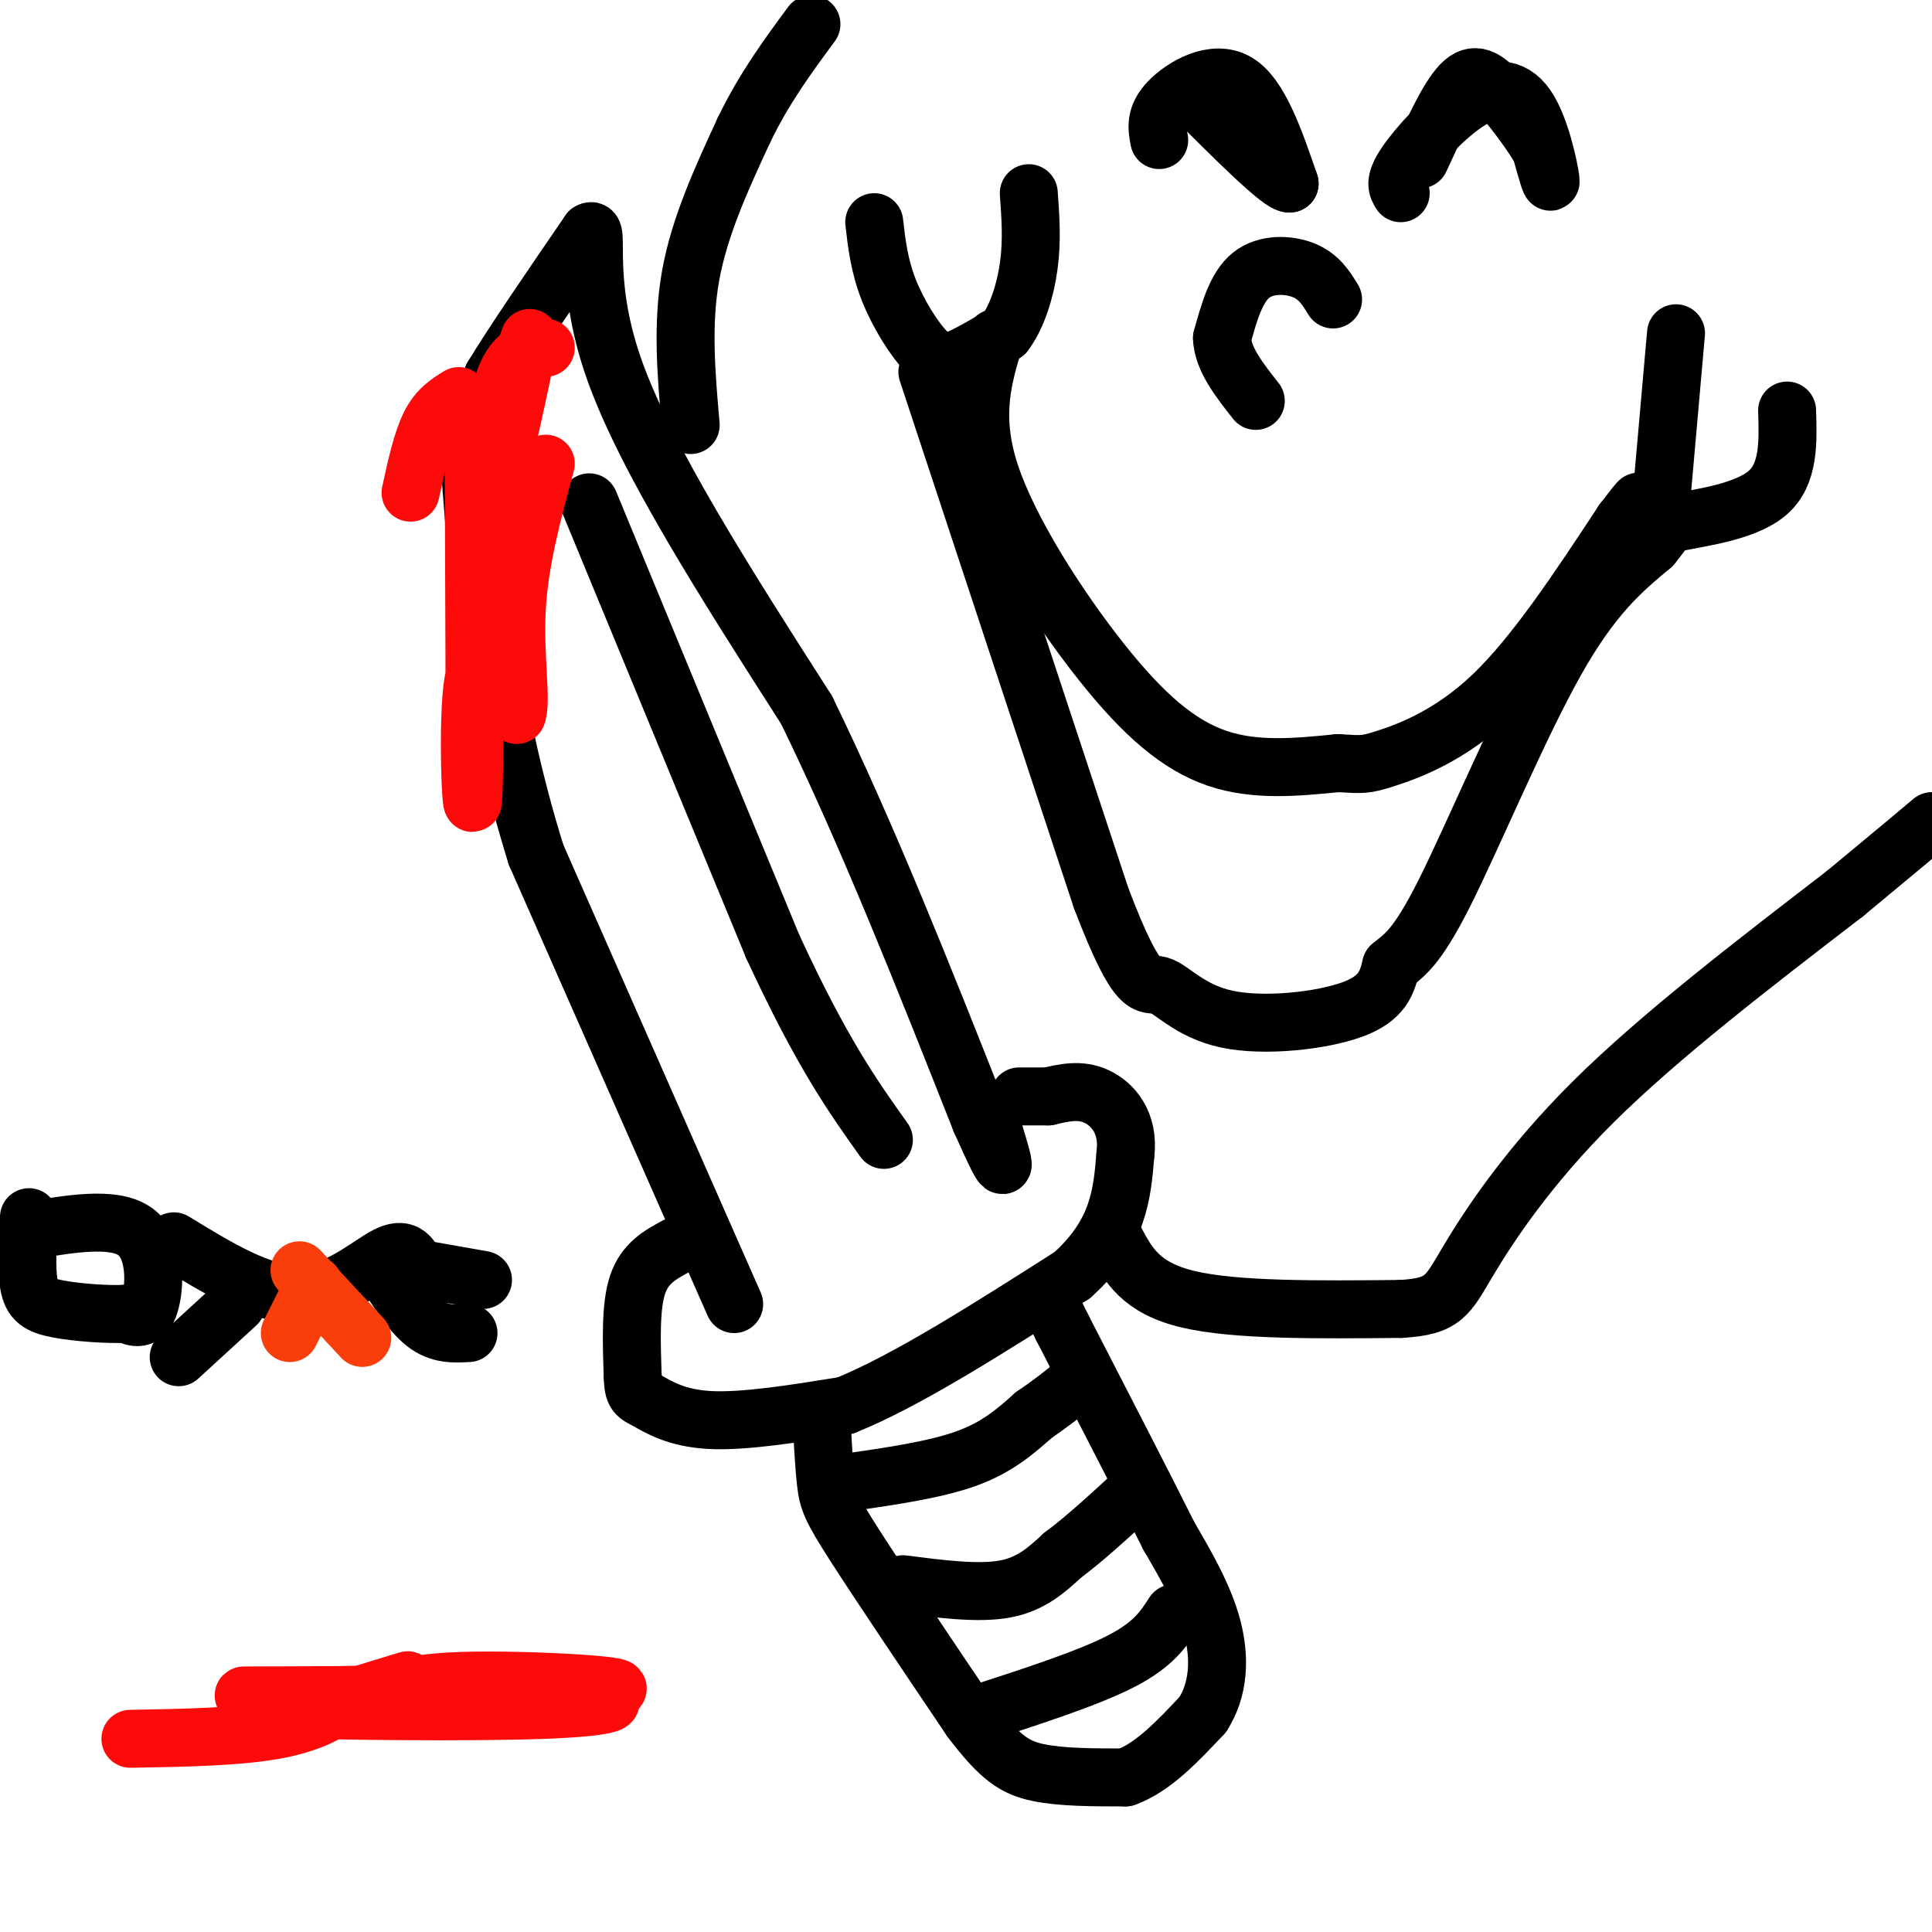 <svg viewBox='0 0 400 400' version='1.1' xmlns='http://www.w3.org/2000/svg' xmlns:xlink='http://www.w3.org/1999/xlink'><g fill='none' stroke='rgb(0,0,0)' stroke-width='12' stroke-linecap='round' stroke-linejoin='round'><path d='M152,270c0.000,0.000 -41.000,-93.000 -41,-93'/><path d='M111,177c-9.238,-29.500 -11.833,-56.750 -13,-71c-1.167,-14.250 -0.905,-15.500 0,-18c0.905,-2.500 2.452,-6.250 4,-10'/><path d='M102,78c4.000,-6.667 12.000,-18.333 20,-30'/><path d='M122,48c2.444,-1.600 -1.444,9.400 5,28c6.444,18.600 23.222,44.800 40,71'/><path d='M167,147c12.667,26.000 24.333,55.500 36,85'/><path d='M203,232c6.500,14.667 4.750,8.833 3,3'/><path d='M140,258c-3.250,1.750 -6.500,3.500 -8,8c-1.500,4.500 -1.250,11.750 -1,19'/><path d='M131,285c0.083,3.798 0.792,3.792 3,5c2.208,1.208 5.917,3.631 13,4c7.083,0.369 17.542,-1.315 28,-3'/><path d='M175,291c12.500,-5.000 29.750,-16.000 47,-27'/><path d='M222,264c9.667,-8.667 10.333,-16.833 11,-25'/><path d='M233,239c0.822,-6.556 -2.622,-10.444 -6,-12c-3.378,-1.556 -6.689,-0.778 -10,0'/><path d='M217,227c-2.667,0.000 -4.333,0.000 -6,0'/><path d='M170,292c0.289,5.689 0.578,11.378 1,15c0.422,3.622 0.978,5.178 6,13c5.022,7.822 14.511,21.911 24,36'/><path d='M201,356c6.044,8.000 9.156,10.000 14,11c4.844,1.000 11.422,1.000 18,1'/><path d='M233,368c5.667,-2.000 10.833,-7.500 16,-13'/><path d='M249,355c3.333,-5.178 3.667,-11.622 2,-18c-1.667,-6.378 -5.333,-12.689 -9,-19'/><path d='M242,318c-5.167,-10.333 -13.583,-26.667 -22,-43'/><path d='M220,275c-4.000,-8.000 -3.000,-6.500 -2,-5'/><path d='M175,307c9.250,-1.333 18.500,-2.667 25,-5c6.500,-2.333 10.250,-5.667 14,-9'/><path d='M214,293c3.667,-2.500 5.833,-4.250 8,-6'/><path d='M222,287c1.500,-1.333 1.250,-1.667 1,-2'/><path d='M187,328c7.750,1.000 15.500,2.000 21,1c5.500,-1.000 8.750,-4.000 12,-7'/><path d='M220,322c4.500,-3.333 9.750,-8.167 15,-13'/><path d='M202,355c11.583,-3.750 23.167,-7.500 30,-11c6.833,-3.500 8.917,-6.750 11,-10'/><path d='M122,104c0.000,0.000 38.000,92.000 38,92'/><path d='M160,196c10.167,22.000 16.583,31.000 23,40'/></g>
<g fill='none' stroke='rgb(253,10,10)' stroke-width='12' stroke-linecap='round' stroke-linejoin='round'><path d='M98,85c0.200,36.600 0.400,73.200 0,80c-0.400,6.800 -1.400,-16.200 0,-24c1.400,-7.800 5.200,-0.400 9,7'/><path d='M107,148c1.133,-2.467 -0.533,-12.133 0,-22c0.533,-9.867 3.267,-19.933 6,-30'/><path d='M113,72c-3.422,0.422 -6.844,0.844 -9,8c-2.156,7.156 -3.044,21.044 -2,21c1.044,-0.044 4.022,-14.022 7,-28'/><path d='M109,73c1.167,-4.833 0.583,-2.917 0,-1'/><path d='M95,82c-2.167,1.333 -4.333,2.667 -6,6c-1.667,3.333 -2.833,8.667 -4,14'/><path d='M59,356c14.089,-4.467 28.178,-8.933 25,-8c-3.178,0.933 -23.622,7.267 -29,9c-5.378,1.733 4.311,-1.133 14,-4'/><path d='M69,353c1.111,0.400 -3.111,3.400 -11,5c-7.889,1.600 -19.444,1.800 -31,2'/><path d='M92,353c-4.884,0.083 -9.767,0.166 -11,-1c-1.233,-1.166 1.185,-3.581 15,-4c13.815,-0.419 39.027,1.156 30,2c-9.027,0.844 -52.293,0.955 -68,1c-15.707,0.045 -3.853,0.022 8,0'/><path d='M66,351c12.372,-0.183 39.301,-0.640 52,0c12.699,0.640 11.167,2.378 -5,3c-16.167,0.622 -46.968,0.129 -47,0c-0.032,-0.129 30.705,0.106 39,0c8.295,-0.106 -5.853,-0.553 -20,-1'/></g>
<g fill='none' stroke='rgb(0,0,0)' stroke-width='12' stroke-linecap='round' stroke-linejoin='round'><path d='M240,29c-0.467,-2.467 -0.933,-4.933 2,-8c2.933,-3.067 9.267,-6.733 14,-4c4.733,2.733 7.867,11.867 11,21'/><path d='M267,38c-1.667,0.333 -11.333,-9.333 -21,-19'/><path d='M290,40c-0.729,-1.163 -1.458,-2.325 1,-6c2.458,-3.675 8.102,-9.861 13,-13c4.898,-3.139 9.049,-3.230 12,1c2.951,4.230 4.700,12.780 5,15c0.300,2.220 -0.850,-1.890 -2,-6'/><path d='M319,31c-1.750,-3.048 -5.125,-7.667 -8,-11c-2.875,-3.333 -5.250,-5.381 -8,-3c-2.750,2.381 -5.875,9.190 -9,16'/><path d='M276,62c-1.444,-2.356 -2.889,-4.711 -6,-6c-3.111,-1.289 -7.889,-1.511 -11,1c-3.111,2.511 -4.556,7.756 -6,13'/><path d='M253,70c0.167,4.333 3.583,8.667 7,13'/><path d='M181,46c0.518,4.506 1.036,9.012 3,14c1.964,4.988 5.375,10.458 8,13c2.625,2.542 4.464,2.155 7,1c2.536,-1.155 5.768,-3.077 9,-5'/><path d='M208,69c2.511,-3.222 4.289,-8.778 5,-14c0.711,-5.222 0.356,-10.111 0,-15'/><path d='M347,69c-1.208,13.726 -2.417,27.452 -3,34c-0.583,6.548 -0.542,5.917 4,5c4.542,-0.917 13.583,-2.119 18,-6c4.417,-3.881 4.208,-10.440 4,-17'/><path d='M206,70c-2.458,8.012 -4.917,16.024 -1,28c3.917,11.976 14.208,27.917 23,39c8.792,11.083 16.083,17.310 24,20c7.917,2.690 16.458,1.845 25,1'/><path d='M277,158c5.143,0.274 5.500,0.458 10,-1c4.500,-1.458 13.143,-4.560 22,-13c8.857,-8.440 17.929,-22.220 27,-36'/><path d='M336,108c4.833,-6.333 3.417,-4.167 2,-2'/><path d='M192,77c0.000,0.000 36.000,109.000 36,109'/><path d='M228,186c7.828,20.512 9.397,17.292 12,18c2.603,0.708 6.239,5.344 14,7c7.761,1.656 19.646,0.330 26,-2c6.354,-2.330 7.177,-5.665 8,-9'/><path d='M288,200c2.595,-2.214 5.083,-3.250 11,-15c5.917,-11.750 15.262,-34.214 23,-48c7.738,-13.786 13.869,-18.893 20,-24'/><path d='M342,113c3.500,-4.333 2.250,-3.167 1,-2'/><path d='M5,255c9.267,-1.622 18.533,-3.244 23,0c4.467,3.244 4.133,11.356 3,15c-1.133,3.644 -3.067,2.822 -5,2'/><path d='M26,272c-3.583,0.214 -10.042,-0.250 -14,-1c-3.958,-0.750 -5.417,-1.786 -6,-5c-0.583,-3.214 -0.292,-8.607 0,-14'/><path d='M36,257c9.111,5.578 18.222,11.156 26,11c7.778,-0.156 14.222,-6.044 18,-8c3.778,-1.956 4.889,0.022 6,2'/><path d='M86,262c1.333,0.500 1.667,0.750 2,1'/><path d='M64,266c0.000,0.000 -2.000,0.000 -2,0'/><path d='M83,262c0.000,0.000 17.000,3.000 17,3'/><path d='M79,262c3.000,4.833 6.000,9.667 9,12c3.000,2.333 6.000,2.167 9,2'/><path d='M49,270c0.000,0.000 -12.000,11.000 -12,11'/></g>
<g fill='none' stroke='rgb(249,61,11)' stroke-width='12' stroke-linecap='round' stroke-linejoin='round'><path d='M62,263c0.000,0.000 13.000,14.000 13,14'/><path d='M65,266c0.000,0.000 -5.000,10.000 -5,10'/></g>
<g fill='none' stroke='rgb(0,0,0)' stroke-width='12' stroke-linecap='round' stroke-linejoin='round'><path d='M143,88c-0.917,-10.417 -1.833,-20.833 0,-31c1.833,-10.167 6.417,-20.083 11,-30'/><path d='M154,27c4.167,-8.667 9.083,-15.333 14,-22'/><path d='M231,257c2.583,4.833 5.167,9.667 15,12c9.833,2.333 26.917,2.167 44,2'/><path d='M290,271c9.048,-0.500 9.667,-2.750 14,-10c4.333,-7.250 12.381,-19.500 26,-33c13.619,-13.500 32.810,-28.250 52,-43'/><path d='M382,185c11.667,-9.667 14.833,-12.333 18,-15'/></g>
</svg>